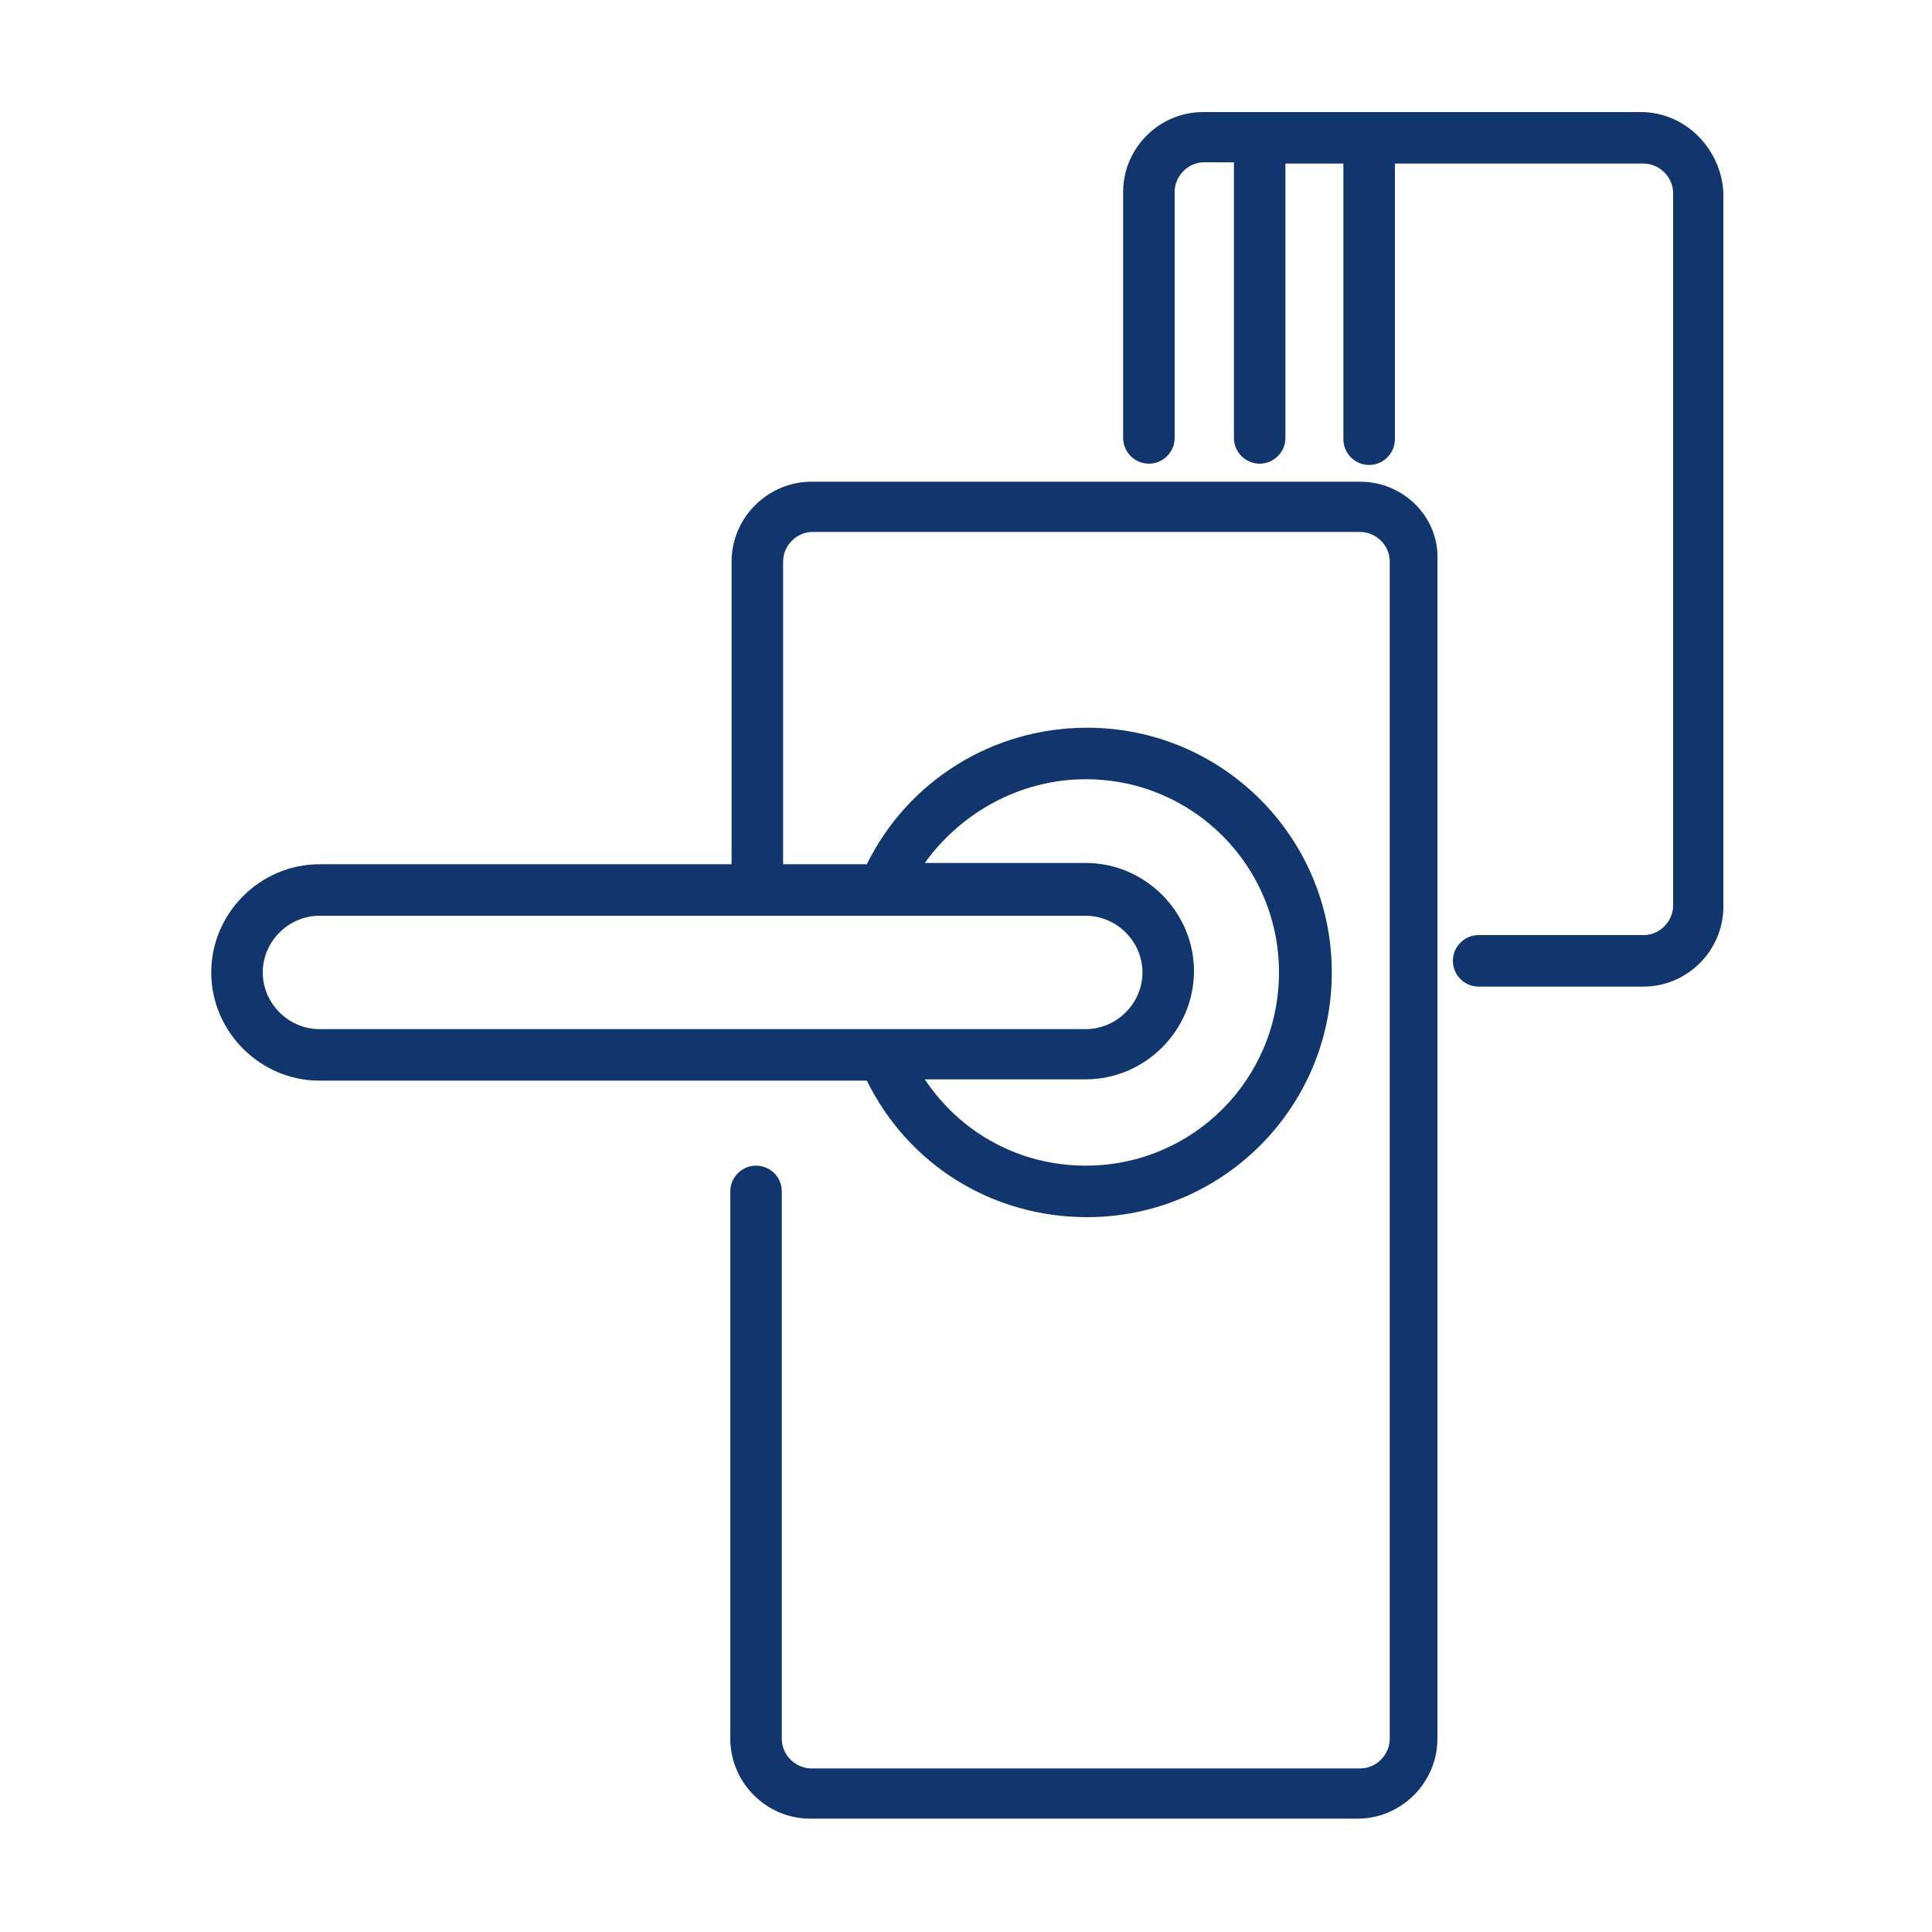 <?xml version="1.0" encoding="utf-8"?>
<!-- Generator: Adobe Illustrator 25.0.1, SVG Export Plug-In . SVG Version: 6.00 Build 0)  -->
<svg version="1.1" id="Layer_1" xmlns="http://www.w3.org/2000/svg" xmlns:xlink="http://www.w3.org/1999/xlink" x="0px" y="0px"
	 width="150px" height="150px" viewBox="0 0 150 150" style="enable-background:new 0 0 150 150;" xml:space="preserve">
<style type="text/css">
	.st0{display:none;fill-rule:evenodd;clip-rule:evenodd;fill:#11366D;}
	.st1{display:none;}
	.st2{display:inline;}
	.st3{fill:#11366D;}
</style>
<path class="st0" d="M35.9,71c2.2,0,4,1.8,4,4s-1.8,4-4,4c-2.2,0-4-1.8-4-4S33.7,71,35.9,71z M61.9,45.3c2.2,0,4,1.8,4,4
	c0,2.2-1.8,4-4,4c-2.2,0-4-1.8-4-4C57.9,47.2,59.7,45.3,61.9,45.3z M88,71c2.2,0,4,1.8,4,4c0,2.2-1.8,4-4,4c-2.2,0-4-1.8-4-4
	C83.9,72.8,85.7,71,88,71L88,71z M114,45.3c2.2,0,4,1.8,4,4c0,2.2-1.8,4-4,4s-4-1.8-4-4C109.9,47.2,111.7,45.3,114,45.3z M35.9,82.8
	c6,0,9.7-6.6,6.7-11.7L57.9,56c2.5,1.5,5.6,1.5,8.1,0l15.3,15.1c-3,5.1,0.6,11.7,6.7,11.7c6,0,9.7-6.6,6.7-11.7L109.9,56
	c5.1,3.2,11.8-0.5,11.8-6.6c0-4.3-3.5-7.8-7.8-7.8c-6,0-9.7,6.6-6.7,11.7L92,68.4c-2.5-1.5-5.6-1.5-8.1,0L68.6,53.3
	c3.1-5.1-0.6-11.7-6.7-11.7c-6,0-9.7,6.6-6.7,11.7L40,68.4C34.9,65.3,28.2,69,28.2,75C28.2,79.3,31.7,82.8,35.9,82.8L35.9,82.8z
	 M107.9,120.5V68.9h12.2v51.6H107.9z M81.9,120.5V92.7h12.2v27.8L81.9,120.5L81.9,120.5z M55.9,120.5V73.4h12.2v47.1H55.9z
	 M29.9,120.5V98.2h12.2v22.3L29.9,120.5z M45.8,112.9h6.3v7.6h-6.3V112.9z M71.8,112.9h6.3v7.6h-6.3V112.9z M97.8,112.9h6.3v7.6
	h-6.3V112.9z M23.3,109.2h2.8V96.4c0-1,0.8-1.9,1.9-1.9h16c1,0,1.9,0.8,1.9,1.9v12.8h6.3V71.6c0-1,0.8-1.9,1.9-1.9h16
	c1,0,1.9,0.8,1.9,1.9v37.6h6.3V90.8c0-1,0.8-1.9,1.9-1.9h16c1,0,1.9,0.8,1.9,1.9v18.3h6.3V67.1c0-1,0.8-1.9,1.9-1.9h16
	c1,0,1.9,0.8,1.9,1.9v42.1h2.8c2.7,0,4.8-2.2,4.8-4.8V34.3c0-2.7-2.2-4.8-4.8-4.8H23.3c-2.7,0-4.8,2.2-4.8,4.8v70.1
	C18.5,107,20.6,109.2,23.3,109.2L23.3,109.2z M134.6,120.5h-10.8v-7.6h2.8c4.7,0,8.5-3.8,8.5-8.5V34.3c0-4.7-3.8-8.5-8.5-8.5H23.3
	c-4.7,0-8.5,3.8-8.5,8.5v70.1c0,4.7,3.8,8.5,8.5,8.5h2.8v7.6H15.4c-1,0-1.9,0.8-1.9,1.9c0,1,0.8,1.9,1.9,1.9h119.3
	c1,0,1.9-0.8,1.9-1.9C136.5,121.4,135.7,120.5,134.6,120.5z"/>
<path class="st0" d="M90.1,120.8c-1.8,7.1-8.3,12.2-15.7,12.2s-13.9-5.1-15.7-12.2H33.3c-4.3,0-7.7-3.5-7.7-7.7
	c0-2.3,0.7-4.2,2.3-5.7c1.3-1.3,3-2.1,4.9-2.3V69.4c0-19,13.7-34.9,31.8-39.4v-2.4c0-5.8,4.7-10.5,10.5-10.5
	c5.8,0,10.5,4.7,10.5,10.5v2.4c18.1,4.5,31.8,20.3,31.8,39.4v35.8c3.5,0.8,6,3.9,6,7.5c0,2.3-0.7,4.2-2.3,5.7
	c-1.4,1.4-3.3,2.3-5.5,2.3H90.1z M42,17.1c-9.6,3.1-17.5,9.2-22.9,16.9c-5.5,7.8-8.5,17.4-8.3,27.3c0,1.1,0.9,1.9,2,1.9
	s1.9-0.9,1.9-2c-0.5-18.2,11-34.8,28.5-40.5c1-0.3,1.6-1.4,1.2-2.4C44.1,17.3,43,16.7,42,17.1z M106.8,20.8
	c17.4,5.7,29,22.3,28.5,40.5c0,1.1,0.8,2,1.9,2c1.1,0,2-0.8,2-1.9c0.3-9.9-2.7-19.5-8.3-27.3c-5.4-7.7-13.3-13.8-22.9-16.9
	c-1-0.3-2.1,0.2-2.4,1.2C105.2,19.3,105.8,20.4,106.8,20.8L106.8,20.8z M41.8,30.8c-5.9,2.7-10.7,7.1-13.9,12.5
	c-3.2,5.4-4.8,11.7-4.4,18.2c0.1,1.1,1,1.9,2.1,1.8c1.1-0.1,1.9-1,1.8-2.1c-0.4-5.7,1-11.2,3.8-15.9c2.8-4.7,7-8.6,12.2-10.9
	c1-0.4,1.4-1.6,1-2.6C43.9,30.8,42.8,30.3,41.8,30.8z M106.6,34.3c5.2,2.4,9.4,6.2,12.2,10.9c2.8,4.7,4.2,10.2,3.8,15.9
	c-0.1,1.1,0.7,2,1.8,2.1s2-0.7,2.1-1.8c0.4-6.5-1.2-12.8-4.4-18.2c-3.2-5.4-8-9.8-13.9-12.5c-1-0.4-2.1,0-2.6,1
	C105.2,32.7,105.6,33.9,106.6,34.3L106.6,34.3z M62.7,120.8c2.8,8.2,13.1,11,19.7,5.3c1.6-1.4,2.9-3.2,3.6-5.3H62.7z M36.6,105.1
	h42.1L78,94.5l-5.1-5.9l-5.8,5.2c-1.6,1.5-4,2-6.1,1l-17.4-8.6c-4.9-2.4-4.8-8.6-0.4-10.7c1.4-0.6,3-0.8,4.5-0.3l12.8,4.5l4.2-3.2
	l10.1-12.9c-5,2.7-8.8,4.6-14.1,6.5c-4.2,1.5-9.1,3.4-12.3-2.1c-1.6-2.9-1.3-5.4,0.1-7.5c1.1-1.9,3-3.4,4.7-4.6
	c6-4.3,12.2-5,19.3-4.3c2.1,0.2,4.1,0.5,6.1,1.1c1.7,0.5,3.5,1.1,5.2,1.8l0.3-0.1c-2.1-5.3,1.8-11.2,7.6-11.2c4.5,0,8.2,3.7,8.2,8.2
	c0,3.6-2.4,6.7-5.7,7.8l2.7,3.5l3.4-3.4c2.2-2.2,7.9-1.9,9.1,1.7c0.4,1.3,0.1,2.9-1.3,4.6l-7.6,9.2c-1,1.2-2.2,2-3.9,2.2
	c-1.6,0.1-2.7-0.5-3.8-1.2l-4.8-2.9l-3.7,6.5l4.7,6.8c1.1,1.6,1.6,3.3,1.6,5.2l-0.1,14h22.7V69.4c0-20.6-17.6-36.7-38.4-36.7
	S36.6,48.8,36.6,69.4L36.6,105.1L36.6,105.1z M82.6,105.1h4.1l0.1-14c0-1.1-0.3-2.1-0.9-3l-5.4-7.8c-0.4-0.6-0.4-1.4-0.1-2.1l0,0
	l5.3-9.3c0.6-1,1.8-1.3,2.8-0.6l6.3,3.9c1.1,0.7,1.7,1,2.6-0.2l7.6-9.2c0.5-0.5,0.6-0.8,0.6-0.9c0,0,0,0,0,0
	c-0.6-0.4-2.2-0.5-2.6-0.1l-5,4.9c-0.8,0.8-2.1,0.7-2.9-0.2c-1.1-1.3-5.6-7.2-6.1-7.5L88.9,59c-0.7-0.2-1.3-0.6-1.9-1
	c-0.7-0.2-1.4-0.1-2.1,0.1c-0.7,0.2-1.5,0.7-1.9,1.3L67.7,79.1c-0.1,0.1-0.2,0.2-0.3,0.3l0,0l-5.2,4c-0.5,0.4-1.2,0.5-1.9,0.3
	l-13.8-4.8c-2.2-0.8-4,2.4-1.1,3.8l17.4,8.6c0.6,0.3,1.3,0,1.8-0.4l7.2-6.5c0.8-0.7,2.1-0.7,2.8,0.3l6.8,7.8
	c0.3,0.3,0.4,0.7,0.5,1.1h0L82.6,105.1z M115.5,109H33.3c-2.1,0-3.8,1.7-3.8,3.8c0,1.2,0.3,2.1,1.1,3c0.7,0.7,1.7,1.1,2.7,1.1h82.3
	c2.1,0,3.8-1.7,3.8-3.8c0-1.2-0.3-2.1-1.1-3C117.6,109.4,116.6,109,115.5,109z M79.1,56.8c-4.9-1.5-11.1-2.1-15.8-1.2
	c-2.7,0.5-5.3,1.6-7.8,3.4c-1.4,1-2.9,2.2-3.7,3.5c-0.6,1-0.8,2.2,0,3.6c1.6,2.8,5.2,1.3,8.2,0.2C66.5,63.8,72.9,60.2,79.1,56.8
	L79.1,56.8z M94.8,48.2c-2.7-2.7-7.4-0.8-7.4,3c0,3.8,4.6,5.8,7.4,3.1C96.5,52.7,96.5,49.9,94.8,48.2z M68.4,29.3
	c4.4-0.7,8.8-0.7,13.2,0v-1.6c0-5.8-7.1-8.8-11.2-4.7c-1.2,1.2-1.9,2.8-1.9,4.7V29.3z"/>
<g class="st1">
	<g class="st2">
		<path class="st3" d="M75.8,138.6h-1.5c-1.4,0-2.8-0.2-4.1-0.7c-14.5-5.4-26.1-14.2-34.6-26.1c-6.7-9.4-11.3-20.5-13.7-33.2
			c-4-20.9-0.8-39.1-0.6-39.9c0.7-3.9,3.3-7.1,7-8.7l42.3-17.7c1.4-0.6,3-0.9,4.5-0.9c1.6,0,3.1,0.3,4.5,0.9L121.8,30
			c3.7,1.5,6.3,4.8,7,8.7c0.1,0.8,3.4,18.9-0.6,39.9c-2.4,12.7-7.1,23.9-13.7,33.2c-8.5,11.9-20.1,20.7-34.6,26.1
			C78.5,138.3,77.2,138.6,75.8,138.6L75.8,138.6z M75,15.8c-1,0-1.9,0.2-2.8,0.6L29.9,34c-2.3,1-3.9,3-4.4,5.4
			c-0.1,0.7-3.3,18.1,0.6,38.2c2.3,12.1,6.7,22.7,13,31.5c8,11.2,18.9,19.4,32.6,24.6c0.8,0.3,1.7,0.5,2.6,0.5h1.5
			c0.9,0,1.7-0.2,2.6-0.5c13.7-5.1,24.6-13.4,32.6-24.6c6.3-8.8,10.7-19.4,13-31.5c3.9-20.1,0.8-37.5,0.6-38.2
			c-0.5-2.4-2.1-4.5-4.4-5.4L77.8,16.3C76.9,16,76,15.8,75,15.8L75,15.8z"/>
	</g>
	<g class="st2">
		<path class="st3" d="M75.8,129.1h-1.5c-0.3,0-0.5,0-0.8-0.1c-12.7-4.7-22.8-12.4-30.2-22.7c-5.9-8.2-9.9-18.2-12.1-29.5
			c-1.9-10-2-19.3-1.7-25.4c0.3-6.6,1.1-10.7,1.1-10.9c0.1-0.7,0.6-1.3,1.3-1.6l42.3-17.7c0.5-0.2,1.1-0.2,1.7,0l42.3,17.7
			c0.7,0.3,1.2,0.9,1.3,1.6c0,0.2,0.8,4.3,1.1,10.9c0.3,6,0.2,15.4-1.7,25.4c-2.2,11.3-6.3,21.3-12.1,29.5
			c-7.4,10.3-17.5,18-30.2,22.7C76.3,129,76,129.1,75.8,129.1z M74.6,124.7h0.7c21.3-8.1,34.5-24.5,39.2-48.8
			c3-15.6,1.4-29.5,0.8-33.5L75,25.5L34.7,42.3c-0.2,1.6-0.7,4.9-0.9,9.3c-0.3,5.8-0.2,14.8,1.7,24.4
			C40.2,100.2,53.4,116.6,74.6,124.7L74.6,124.7z"/>
	</g>
	<g class="st2">
		<path class="st3" d="M85.5,102h-21c-5.7,0-10.3-4.6-10.3-10.3V74.7c0-5.7,4.6-10.3,10.3-10.3h21c5.7,0,10.3,4.6,10.3,10.3v17.1
			C95.8,97.4,91.2,102,85.5,102z M64.5,68.8c-3.2,0-5.9,2.6-5.9,5.9v17.1c0,3.2,2.6,5.9,5.9,5.9h21c3.2,0,5.9-2.6,5.9-5.9V74.7
			c0-3.2-2.6-5.9-5.9-5.9H64.5z M75,85.8c-3.3,0-6-2.7-6-6c0-3.3,2.7-6.1,6-6.1c3.3,0,6,2.7,6,6.1C81,83.1,78.3,85.8,75,85.8z
			 M75,78.1c-0.9,0-1.7,0.8-1.7,1.7c0,0.9,0.8,1.7,1.7,1.7s1.7-0.8,1.7-1.7C76.7,78.9,75.9,78.1,75,78.1z"/>
	</g>
	<g class="st2">
		<path class="st3" d="M88.6,68.8c-1.2,0-2.2-1-2.2-2.2v-6.7c0-6.3-5.1-11.4-11.4-11.4c-6.3,0-11.4,5.1-11.4,11.4v6.7
			c0,1.2-1,2.2-2.2,2.2s-2.2-1-2.2-2.2v-6.7c0-4.2,1.6-8.2,4.6-11.2c3-3,6.9-4.6,11.2-4.6c4.2,0,8.2,1.6,11.2,4.6
			c3,3,4.6,6.9,4.6,11.2v6.7C90.8,67.8,89.8,68.8,88.6,68.8z"/>
	</g>
	<g class="st2">
		<path class="st3" d="M75,92.4c-1.2,0-2.2-1-2.2-2.2v-6.5c0-1.2,1-2.2,2.2-2.2s2.2,1,2.2,2.2v6.5C77.2,91.4,76.2,92.4,75,92.4z"/>
	</g>
</g>
<g class="st1">
	<g class="st2">
		<path class="st3" d="M119.4,14.2H30.6c-1,0-1.8,0.8-1.8,1.8v84.5c0,1,0.8,1.8,1.8,1.8c1,0,1.8-0.8,1.8-1.8V17.8h85.1V29
			c0,1,0.8,1.8,1.8,1.8s1.8-0.8,1.8-1.8V16C121.2,15,120.4,14.2,119.4,14.2z"/>
		<path class="st3" d="M119.4,35.5c-1,0-1.8,0.8-1.8,1.8v94.9H32.4v-23.3c0-1-0.8-1.8-1.8-1.8c-1,0-1.8,0.8-1.8,1.8V134
			c0,1,0.8,1.8,1.8,1.8h88.8c1,0,1.8-0.8,1.8-1.8V37.3C121.2,36.3,120.4,35.5,119.4,35.5z"/>
		<path class="st3" d="M36.7,51.3C36.7,58.9,43,65,50.8,65S65,58.9,65,51.3s-6.4-13.8-14.2-13.8S36.7,43.7,36.7,51.3z M50.8,61.5
			c-5.8,0-10.5-4.6-10.5-10.2c0-5,3.7-9.2,8.7-10v10c0,1,0.8,1.8,1.8,1.8h10.3C60.3,57.8,56,61.5,50.8,61.5z M61.2,49.5h-8.5v-8.3
			C57,42,60.4,45.3,61.2,49.5z"/>
		<path class="st3" d="M39.5,116.8c-1,0-1.8,0.8-1.8,1.8v7.7c0,1,0.8,1.8,1.8,1.8h11.8c1,0,1.8-0.8,1.8-1.8v-7.7
			c0-1-0.8-1.8-1.8-1.8H39.5z M49.5,124.5h-8.2v-4.1h8.2V124.5z"/>
		<path class="st3" d="M59.2,128.1h11.8c1,0,1.8-0.8,1.8-1.8v-19.2c0-1-0.8-1.8-1.8-1.8H59.2c-1,0-1.8,0.8-1.8,1.8v19.2
			C57.4,127.3,58.2,128.1,59.2,128.1z M61,108.9h8.2v15.6H61V108.9z"/>
		<path class="st3" d="M78.9,91c-1,0-1.8,0.8-1.8,1.8v33.6c0,1,0.8,1.8,1.8,1.8h11.8c1,0,1.8-0.8,1.8-1.8V92.7c0-1-0.8-1.8-1.8-1.8
			H78.9z M89,124.5h-8.2v-30H89V124.5z"/>
		<path class="st3" d="M110.5,91.2c1,0,1.8-0.8,1.8-1.8v-6.3c0-1-0.8-1.8-1.8-1.8H98.7c-1,0-1.8,0.8-1.8,1.8v43.1
			c0,1,0.8,1.8,1.8,1.8h11.8c1,0,1.8-0.8,1.8-1.8V97.7c0-1-0.8-1.8-1.8-1.8s-1.8,0.8-1.8,1.8v26.8h-8.2V84.9h8.2v4.5
			C108.7,90.4,109.5,91.2,110.5,91.2z"/>
		<path class="st3" d="M94.7,21.9H55.3c-1,0-1.8,0.8-1.8,1.8v7.7c0,1,0.8,1.8,1.8,1.8h39.5c1,0,1.8-0.8,1.8-1.8v-7.7
			C96.6,22.7,95.7,21.9,94.7,21.9L94.7,21.9z M92.9,29.6H57.1v-4.1h35.8L92.9,29.6L92.9,29.6z"/>
		<path class="st3" d="M111.5,37.5H75c-1,0-1.8,0.8-1.8,1.8c0,1,0.8,1.8,1.8,1.8h36.5c1,0,1.8-0.8,1.8-1.8
			C113.3,38.3,112.5,37.5,111.5,37.5z"/>
		<path class="st3" d="M111.5,45.5H75c-1,0-1.8,0.8-1.8,1.8c0,1,0.8,1.8,1.8,1.8h36.5c1,0,1.8-0.8,1.8-1.8
			C113.3,46.3,112.5,45.5,111.5,45.5z"/>
		<path class="st3" d="M113.3,55.3c0-1-0.8-1.8-1.8-1.8H75c-1,0-1.8,0.8-1.8,1.8c0,1,0.8,1.8,1.8,1.8h36.5
			C112.5,57,113.3,56.2,113.3,55.3z"/>
		<path class="st3" d="M98.5,63.3c0-1-0.8-1.8-1.8-1.8H75c-1,0-1.8,0.8-1.8,1.8c0,1,0.8,1.8,1.8,1.8h21.7
			C97.7,65,98.5,64.2,98.5,63.3z"/>
		<path class="st3" d="M75,73.2H41.7c-1,0-1.8,0.8-1.8,1.8s0.8,1.8,1.8,1.8H75c1,0,1.8-0.8,1.8-1.8S76,73.2,75,73.2z"/>
		<path class="st3" d="M76.8,83c0-1-0.8-1.8-1.8-1.8H41.7c-1,0-1.8,0.8-1.8,1.8s0.8,1.8,1.8,1.8H75C76,84.8,76.8,84,76.8,83z"/>
		<path class="st3" d="M62,91c0-1-0.8-1.8-1.8-1.8H41.7c-1,0-1.8,0.8-1.8,1.8c0,1,0.8,1.8,1.8,1.8h18.5C61.2,92.8,62,92,62,91z"/>
	</g>
</g>
<g transform="translate(1 1)" class="st1">
	<g class="st2">
		<g>
			<path class="st3" d="M130.7,30.9H17.3c-4.3,0-8,3.7-8,8v70.3c0,4.3,3.7,8,8,8h113.5c4.3,0,8-3.7,8-8V38.8
				C138.7,34.5,135.1,30.9,130.7,30.9z M134.4,109.2c0,1.9-1.7,3.7-3.7,3.7H17.3c-1.9,0-3.7-1.7-3.7-3.7V38.8c0-1.9,1.7-3.7,3.7-3.7
				h113.5c1.9,0,3.7,1.7,3.7,3.7V109.2L134.4,109.2z"/>
			<path class="st3" d="M125.8,41.6H78.3c-1.3,0-2.2,0.9-2.2,2.2v60.4c0,1.3,0.9,2.2,2.2,2.2h47.5c1.3,0,2.2-0.9,2.2-2.2V43.8
				C127.9,42.5,127.1,41.6,125.8,41.6z M123.6,102H80.5V46h43.1L123.6,102L123.6,102z"/>
			<path class="st3" d="M30.9,41.6h-8.6c-1.3,0-2.2,0.9-2.2,2.2v8.6c0,1.3,0.9,2.2,2.2,2.2h8.6c1.3,0,2.2-0.9,2.2-2.2v-8.6
				C33,42.5,32.1,41.6,30.9,41.6z M28.7,50.3h-4.3V46h4.3V50.3z"/>
			<path class="st3" d="M39.5,54.6h8.6c1.3,0,2.2-0.9,2.2-2.2v-8.6c0-1.3-0.9-2.2-2.2-2.2h-8.6c-1.3,0-2.2,0.9-2.2,2.2v8.6
				C37.3,53.7,38.2,54.6,39.5,54.6z M41.6,46H46v4.3h-4.3V46z"/>
			<path class="st3" d="M65.4,41.6h-8.6c-1.3,0-2.2,0.9-2.2,2.2v8.6c0,1.3,0.9,2.2,2.2,2.2h8.6c1.3,0,2.2-0.9,2.2-2.2v-8.6
				C67.5,42.5,66.7,41.6,65.4,41.6z M63.2,50.3h-4.3V46h4.3V50.3z"/>
			<path class="st3" d="M30.9,58.9h-8.6c-1.3,0-2.2,0.9-2.2,2.2v8.6c0,1.3,0.9,2.2,2.2,2.2h8.6c1.3,0,2.2-0.9,2.2-2.2v-8.6
				C33,59.8,32.1,58.9,30.9,58.9z M28.7,67.5h-4.3v-4.3h4.3V67.5z"/>
			<path class="st3" d="M39.5,71.8h8.6c1.3,0,2.2-0.9,2.2-2.2v-8.6c0-1.3-0.9-2.2-2.2-2.2h-8.6c-1.3,0-2.2,0.9-2.2,2.2v8.6
				C37.3,71,38.2,71.8,39.5,71.8z M41.6,63.2H46v4.3h-4.3V63.2z"/>
			<path class="st3" d="M65.4,58.9h-8.6c-1.3,0-2.2,0.9-2.2,2.2v8.6c0,1.3,0.9,2.2,2.2,2.2h8.6c1.3,0,2.2-0.9,2.2-2.2v-8.6
				C67.5,59.8,66.7,58.9,65.4,58.9z M63.2,67.5h-4.3v-4.3h4.3V67.5z"/>
			<path class="st3" d="M30.9,76.2h-8.6c-1.3,0-2.2,0.9-2.2,2.2v8.6c0,1.3,0.9,2.2,2.2,2.2h8.6c1.3,0,2.2-0.9,2.2-2.2v-8.6
				C33,77,32.1,76.2,30.9,76.2z M28.7,84.8h-4.3v-4.3h4.3V84.8z"/>
			<path class="st3" d="M30.9,93.4h-8.6c-1.3,0-2.2,0.9-2.2,2.2v8.6c0,1.3,0.9,2.2,2.2,2.2h8.6c1.3,0,2.2-0.9,2.2-2.2v-8.6
				C33,94.3,32.1,93.4,30.9,93.4z M28.7,102h-4.3v-4.3h4.3V102z"/>
			<path class="st3" d="M65.4,93.4H39.5c-1.3,0-2.2,0.9-2.2,2.2v8.6c0,1.3,0.9,2.2,2.2,2.2h25.9c1.3,0,2.2-0.9,2.2-2.2v-8.6
				C67.5,94.3,66.7,93.4,65.4,93.4z M63.2,102H41.6v-4.3h21.6L63.2,102L63.2,102z"/>
			<path class="st3" d="M39.5,89.1h8.6c1.3,0,2.2-0.9,2.2-2.2v-8.6c0-1.3-0.9-2.2-2.2-2.2h-8.6c-1.3,0-2.2,0.9-2.2,2.2v8.6
				C37.3,88.2,38.2,89.1,39.5,89.1z M41.6,80.5H46v4.3h-4.3V80.5z"/>
			<path class="st3" d="M65.4,76.2h-8.6c-1.3,0-2.2,0.9-2.2,2.2v8.6c0,1.3,0.9,2.2,2.2,2.2h8.6c1.3,0,2.2-0.9,2.2-2.2v-8.6
				C67.5,77,66.7,76.2,65.4,76.2z M63.2,84.8h-4.3v-4.3h4.3V84.8z"/>
			<path class="st3" d="M86.9,76.2h2.2v17.3c0,1.3,0.9,2.2,2.2,2.2h21.6c1.3,0,2.2-0.9,2.2-2.2V76.2h2.2c0.9,0,1.5-0.4,1.9-1.3
				c0.4-0.9,0.2-1.7-0.2-2.4l-15.1-19.4c-0.9-1.1-2.6-1.1-3.5,0L85.2,72.5c-0.4,0.6-0.6,1.7-0.2,2.4C85.4,75.7,86.1,76.2,86.9,76.2z
				 M110.7,91.3H93.4V76.2h17.3V91.3z M102,58l10.8,13.8H91.3L102,58z"/>
		</g>
	</g>
</g>
<g>
	<g>
		<g>
			<path class="st3" d="M105.6,37.4H63c-3.4,0-6.2,2.8-6.2,6.2v23.5h-32c-4.6,0-8.4,3.8-8.4,8.4c0,4.6,3.8,8.4,8.4,8.4h42.5
				c3.2,6.5,9.7,10.6,17.1,10.6c10.5,0,19-8.5,19-19s-8.5-19-19-19c-7.3,0-13.9,4.1-17.1,10.6h-6.5V43.6c0-1.2,1-2.3,2.3-2.3h42.5
				c1.2,0,2.3,1,2.3,2.3v91.4c0,1.2-1,2.3-2.3,2.3H63c-1.2,0-2.3-1-2.3-2.3V92.5c0-1.1-0.9-2-2-2s-2,0.9-2,2v42.5
				c0,3.4,2.8,6.2,6.2,6.2h42.5c3.4,0,6.2-2.8,6.2-6.2V43.6C111.8,40.2,109,37.4,105.6,37.4z M84.3,60.5c8.3,0,15,6.7,15,15
				s-6.7,15-15,15c-5.1,0-9.7-2.5-12.5-6.7h12.5c4.6,0,8.4-3.8,8.4-8.4c0-4.6-3.8-8.4-8.4-8.4H71.8C74.6,63.1,79.2,60.5,84.3,60.5z
				 M84.3,71.1c2.4,0,4.4,2,4.4,4.4s-2,4.4-4.4,4.4H24.8c-2.4,0-4.4-2-4.4-4.4s2-4.4,4.4-4.4L84.3,71.1L84.3,71.1z"/>
		</g>
	</g>
	<g>
		<g>
			<path class="st3" d="M127.4,8.7h-34c-3.4,0-6.2,2.8-6.2,6.2v19.1c0,1.1,0.9,2,2,2s2-0.9,2-2V14.9c0-1.2,1-2.3,2.3-2.3h2.3v21.4
				c0,1.1,0.9,2,2,2c1.1,0,2-0.9,2-2V12.7h4.5v21.4c0,1.1,0.9,2,2,2s2-0.9,2-2V12.7h19.3c1.2,0,2.3,1,2.3,2.3v55.3
				c0,1.2-1,2.3-2.3,2.3h-12.8c-1.1,0-2,0.9-2,2c0,1.1,0.9,2,2,2h12.8c3.4,0,6.2-2.8,6.2-6.2V14.9C133.6,11.5,130.8,8.7,127.4,8.7z"
				/>
		</g>
	</g>
</g>
</svg>
